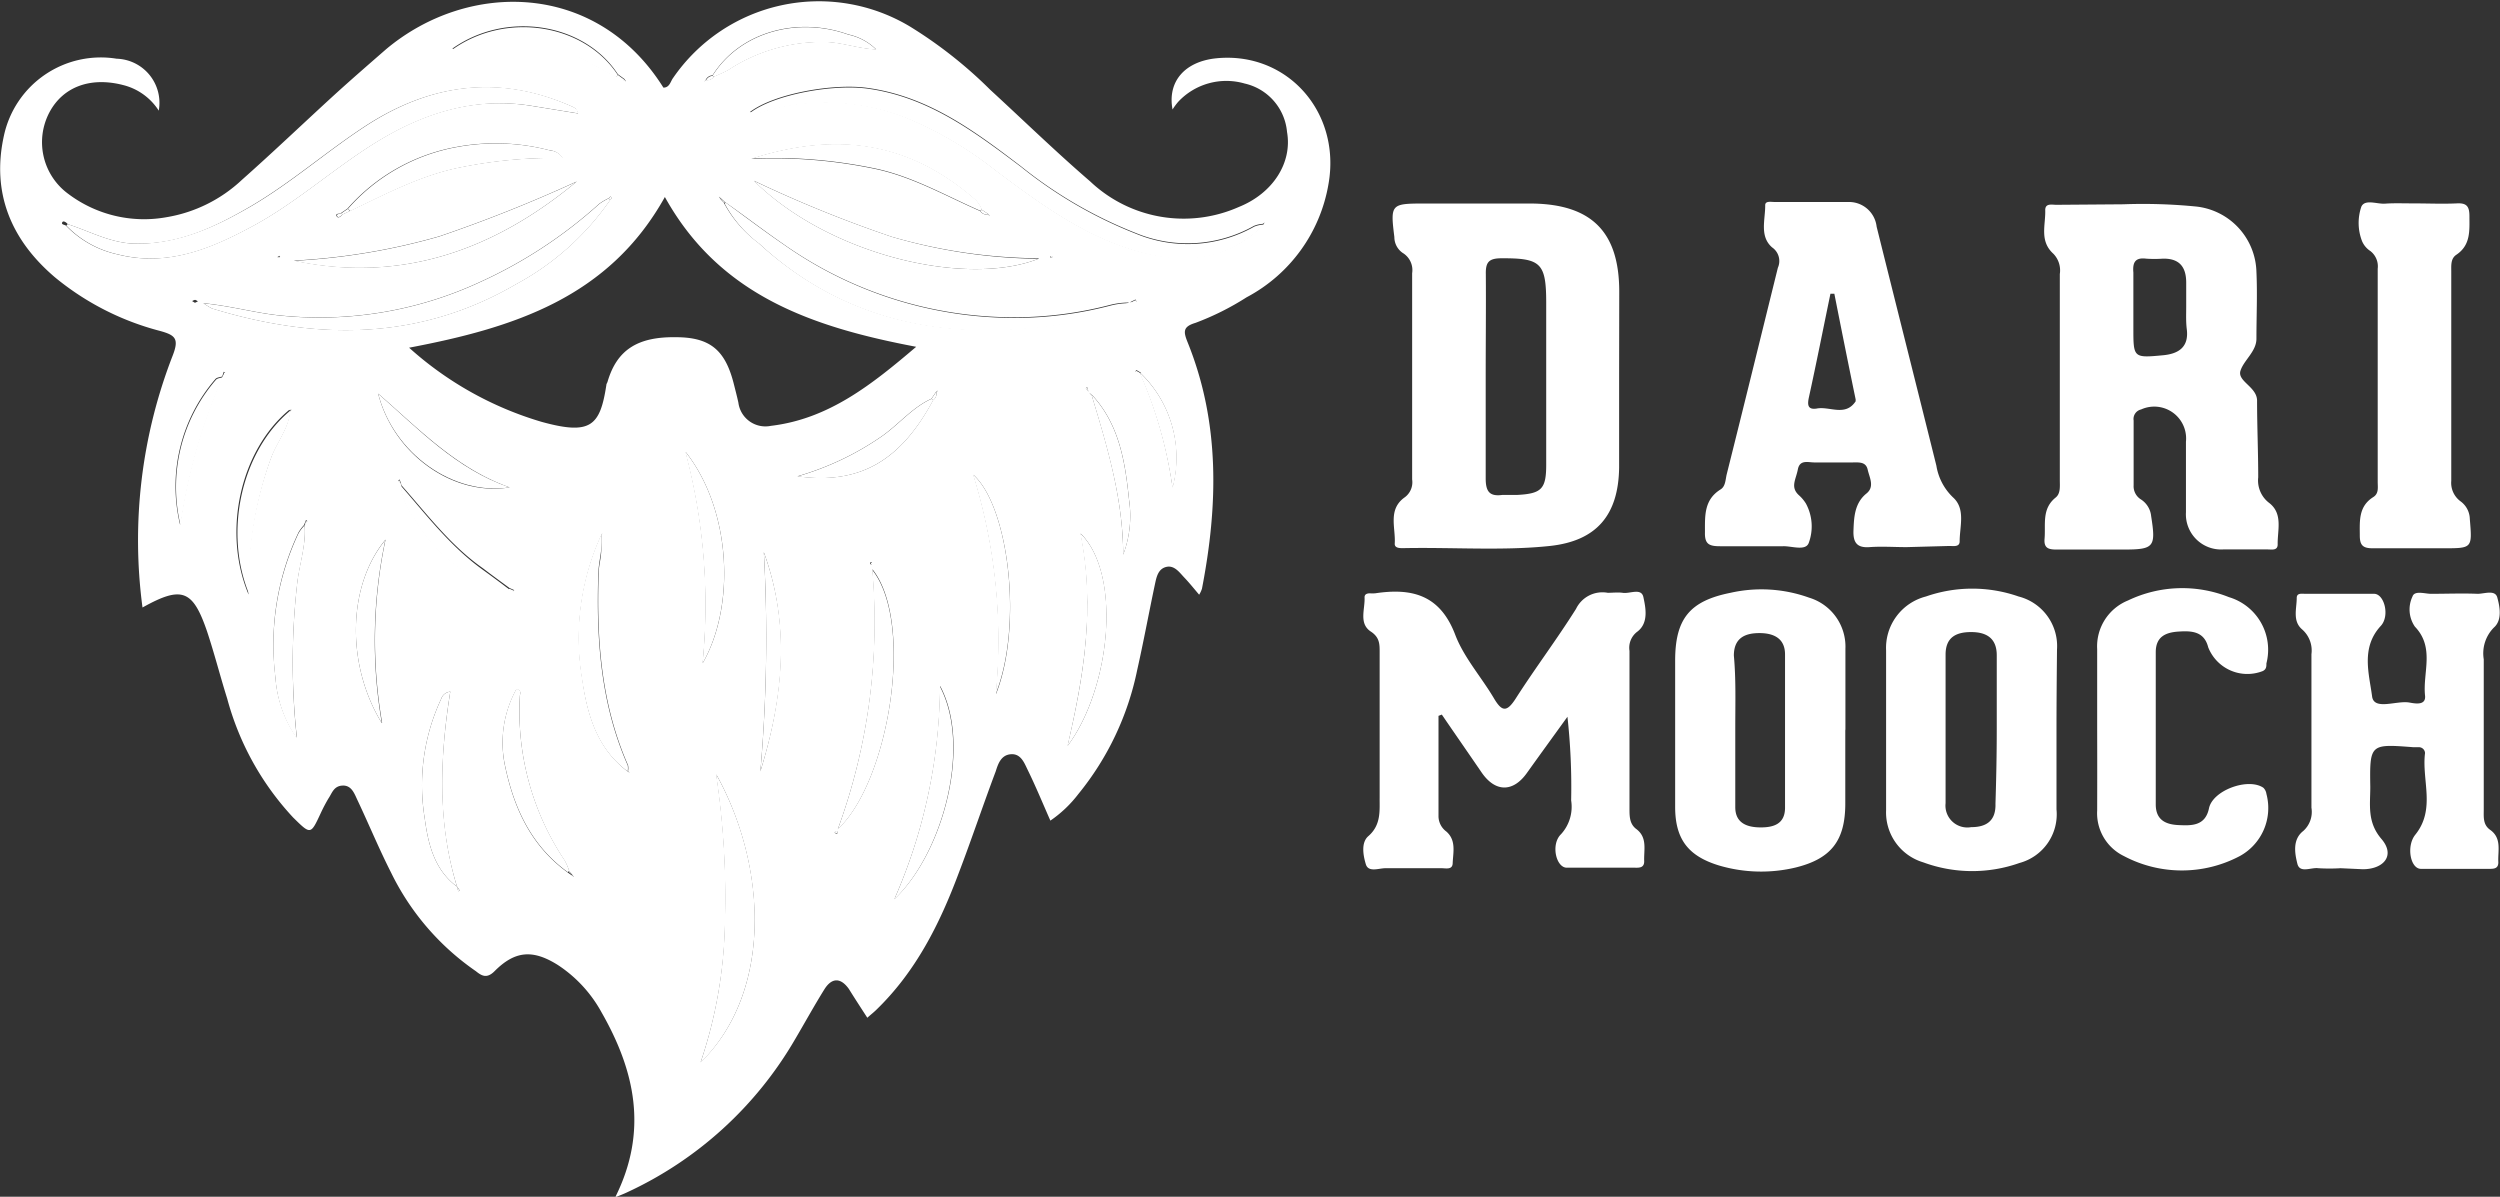 <svg xmlns="http://www.w3.org/2000/svg" id="Layer_1" data-name="Layer 1" viewBox="0 0 195.43 93.55"><rect x="0" y="0" width="195.43" height="93.55" fill="#333333" stroke="none"/><defs><style>.cls-1{fill:#fff;}</style></defs><path class="cls-1" d="M712.27,189.2a42.42,42.42,0,0,1,5.75.18,5.28,5.28,0,0,1,4.66,5.11c.08,1.74,0,3.48,0,5.22,0,1-1,1.69-1.25,2.51s1.29,1.25,1.3,2.32c0,2,.09,4,.09,6a2.2,2.2,0,0,0,.85,2c1.1.84.65,2.13.67,3.25,0,.5-.47.39-.78.39-1.16,0-2.32,0-3.48,0a2.75,2.75,0,0,1-2.91-2.9c0-1.84,0-3.68,0-5.52a2.49,2.49,0,0,0-3.51-2.52.76.76,0,0,0-.58.86c0,1.69,0,3.38,0,5.07a1.21,1.21,0,0,0,.57,1.1,1.76,1.76,0,0,1,.8,1.31c.38,2.42.24,2.61-2.18,2.61-1.74,0-3.48,0-5.22,0-.66,0-1-.13-.93-.87.09-1.12-.23-2.32.87-3.2.39-.32.32-.88.32-1.37v-16.1a1.87,1.87,0,0,0-.51-1.59c-1.1-1-.59-2.25-.63-3.41,0-.57.56-.4.91-.41Zm4.92,8h0v-1.88c0-1.24-.55-1.9-1.83-1.87a9.4,9.4,0,0,1-1.3,0c-.87-.11-1.07.31-1,1.09,0,1.45,0,2.9,0,4.34,0,2.32,0,2.34,2.33,2.12,1.27-.12,2-.69,1.85-2C717.16,198.39,717.19,197.81,717.19,197.23Z" transform="translate(-546.29 -173.23)"></path><path class="cls-1" d="M672.86,202.55c0,2.42,0,4.84,0,7.26-.06,3.69-1.77,5.71-5.42,6.1s-7.64.09-11.46.17c-.28,0-.68,0-.66-.36.08-1.24-.56-2.67.79-3.62a1.46,1.46,0,0,0,.57-1.39q0-8.06,0-16.12a1.57,1.57,0,0,0-.74-1.59,1.5,1.5,0,0,1-.65-1.24c-.32-2.57-.27-2.62,2.33-2.62,2.8,0,5.61,0,8.42,0,4.68.06,6.82,2.23,6.83,6.86Zm-10.43.07c0,2.66,0,5.31,0,8,0,1,.27,1.44,1.3,1.3.38,0,.77,0,1.16,0,1.9-.1,2.27-.46,2.27-2.36V196.91c0-3.13-.42-3.5-3.49-3.49-1,0-1.25.31-1.23,1.24C662.46,197.31,662.43,200,662.43,202.62Z" transform="translate(-546.29 -173.23)"></path><path class="cls-1" d="M695.34,216c-1,0-1.94-.07-2.9,0s-1.3-.33-1.26-1.31.07-2.11,1-2.87c.68-.53.25-1.25.11-1.88s-.7-.56-1.18-.56c-1,0-2,0-3,0-.48,0-1.13-.24-1.28.55s-.6,1.37.07,2a2.93,2.93,0,0,1,.56.66,3.74,3.74,0,0,1,.22,3.09c-.25.64-1.32.23-2,.25-1.64,0-3.29,0-4.93,0-.85,0-1.21-.16-1.18-1.1,0-1.28-.08-2.53,1.22-3.34.39-.24.38-.76.48-1.18,1.35-5.38,2.67-10.77,4-16.15a1.29,1.29,0,0,0-.45-1.59c-1-.87-.53-2.17-.54-3.3,0-.35.45-.25.72-.25,1.94,0,3.87,0,5.81,0a2.17,2.17,0,0,1,2.18,1.93c1.55,6.23,3.12,12.45,4.67,18.68a4.39,4.39,0,0,0,1.3,2.48c1,.9.52,2.27.52,3.44,0,.46-.49.36-.81.36Zm-5.65-19.81-.31,0c-.56,2.7-1.09,5.39-1.68,8.08-.13.59-.11,1,.59.9,1-.21,2.25.66,3.06-.57,0,0,0-.1,0-.15C690.79,201.75,690.24,199,689.69,196.22Z" transform="translate(-546.29 -173.23)"></path><path class="cls-1" d="M658.74,229.19c0,2.61,0,5.21,0,7.82a1.5,1.5,0,0,0,.61,1.22c.78.68.54,1.61.5,2.45,0,.59-.56.41-.91.42-1.45,0-2.9,0-4.35,0-.52,0-1.33.35-1.53-.31s-.4-1.7.21-2.21c1-.88.86-2,.87-3V224.21c0-.62,0-1.14-.66-1.59-1-.63-.47-1.77-.52-2.7,0-.24.19-.3.39-.31a3.17,3.17,0,0,0,.44,0c2.86-.43,5.06.11,6.25,3.22.67,1.77,2,3.26,3,4.93.62,1.06,1,1.23,1.74.07,1.51-2.36,3.2-4.6,4.71-7a2.29,2.29,0,0,1,2.48-1.26c.38,0,.78-.05,1.16,0,.56.1,1.47-.42,1.63.35s.44,2-.48,2.69a1.57,1.57,0,0,0-.61,1.5q0,6.16,0,12.33c0,.59,0,1.18.51,1.58.92.67.6,1.65.64,2.54,0,.48-.33.51-.69.5-1.79,0-3.58,0-5.36,0-.84,0-1.27-1.83-.45-2.62a3.18,3.18,0,0,0,.79-2.64,50,50,0,0,0-.29-6.54c-1.06,1.47-2.13,2.94-3.18,4.41s-2.44,1.54-3.54-.07-2.07-3-3.1-4.51Z" transform="translate(-546.29 -173.23)"></path><path class="cls-1" d="M729.26,241.1a14.42,14.42,0,0,1-1.74,0c-.57-.08-1.45.42-1.64-.35s-.41-1.88.46-2.56a2,2,0,0,0,.64-1.82q0-6,0-12a2.19,2.19,0,0,0-.72-1.93c-.78-.66-.43-1.63-.43-2.47,0-.41.42-.32.68-.32,1.79,0,3.58,0,5.37,0,.79,0,1.25,1.72.52,2.51-1.57,1.7-.91,3.74-.68,5.5.14,1.14,1.91.31,2.92.49.45.08,1.31.25,1.22-.55-.19-1.79.78-3.74-.79-5.38a2.36,2.36,0,0,1-.19-2.36c.16-.5,1-.2,1.47-.21,1.2,0,2.42-.05,3.62,0,.54,0,1.37-.34,1.54.29s.42,1.74-.26,2.34a2.86,2.86,0,0,0-.8,2.49c0,3.92,0,7.83,0,11.75,0,.58-.07,1.18.5,1.58.93.66.59,1.65.64,2.54,0,.48-.32.51-.68.51-1.79,0-3.58,0-5.37,0-.83,0-1.16-1.78-.44-2.67,1.61-2,.49-4.26.76-6.38a.48.48,0,0,0-.48-.46l-.44,0c-3.38-.26-3.41-.26-3.36,3.11,0,1.39-.26,2.74.87,4.06s.14,2.37-1.45,2.37Z" transform="translate(-546.29 -173.23)"></path><path class="cls-1" d="M690.54,230.24c0,1.93,0,3.87,0,5.8,0,2.89-1.09,4.31-3.86,5a11.6,11.6,0,0,1-6-.15c-2.41-.73-3.43-2.05-3.44-4.55,0-3.82,0-7.64,0-11.46,0-3.26,1.12-4.67,4.33-5.31a11,11,0,0,1,6.14.38,4,4,0,0,1,2.84,4c0,2.12,0,4.25,0,6.38Zm-8.6-.15c0,2.08,0,4.16,0,6.24,0,1.3,1,1.58,2,1.58s1.88-.27,1.89-1.52q0-6,0-12c0-1.29-.93-1.67-2-1.67s-2,.34-2,1.76C682,226.31,681.94,228.2,681.94,230.09Z" transform="translate(-546.29 -173.23)"></path><path class="cls-1" d="M707.05,230.26c0,2.08,0,4.16,0,6.24a3.94,3.94,0,0,1-2.89,4.19,11.07,11.07,0,0,1-7.53-.05,4.07,4.07,0,0,1-2.9-4.07q0-6.24,0-12.49a4.15,4.15,0,0,1,3.11-4.22,11,11,0,0,1,7.25,0,4,4,0,0,1,3,4.15C707.07,226.1,707.05,228.18,707.05,230.26Zm-4.67,0c0-1.94,0-3.88,0-5.81,0-1.38-.87-1.81-2-1.81s-2,.37-2,1.76c0,3.88,0,7.75,0,11.62a1.71,1.71,0,0,0,2,1.87c1.15,0,1.94-.46,1.9-1.83C702.34,234.16,702.38,232.22,702.38,230.29Z" transform="translate(-546.29 -173.23)"></path><path class="cls-1" d="M735,189.13c1.11,0,2.23.05,3.33,0,.8-.05,1,.25,1,1,0,1.11.11,2.24-1,3-.47.3-.42.82-.42,1.31,0,5.46,0,10.92,0,16.38a1.79,1.79,0,0,0,.74,1.61,1.75,1.75,0,0,1,.71,1.36c.19,2.31.21,2.3-2.09,2.3-1.84,0-3.68,0-5.51,0-.77,0-1-.25-1-1,0-1.11-.12-2.26,1.05-3,.45-.28.35-.76.35-1.19,0-5.55,0-11.11,0-16.66a1.51,1.51,0,0,0-.58-1.39,1.73,1.73,0,0,1-.64-.76,3.93,3.93,0,0,1-.06-2.7c.28-.62,1.23-.19,1.87-.24S734.19,189.13,735,189.13Z" transform="translate(-546.29 -173.23)"></path><path class="cls-1" d="M710.23,230.21c0-2.08,0-4.16,0-6.24a3.87,3.87,0,0,1,2.41-3.8,9.81,9.81,0,0,1,7.89-.26,4.29,4.29,0,0,1,2.93,5.18c0,.24,0,.46-.29.6a3.29,3.29,0,0,1-4.26-1.86c-.32-1.27-1.33-1.29-2.3-1.23s-1.8.36-1.8,1.61q0,6,0,11.91c0,1.26.85,1.57,1.8,1.61s2.07.1,2.36-1.31,3.06-2.42,4.25-1.61a.82.82,0,0,1,.24.48,4.28,4.28,0,0,1-2.08,4.86,9.68,9.68,0,0,1-9.06,0,3.72,3.72,0,0,1-2.09-3.56Q710.24,233.41,710.23,230.21Z" transform="translate(-546.29 -173.23)"></path><path class="cls-1" d="M557.43,220.72A39.8,39.8,0,0,1,559.8,201c.5-1.3.19-1.57-1-1.9a21.37,21.37,0,0,1-8.2-4.18c-3.43-2.91-5-6.6-4-11.1a7.75,7.75,0,0,1,8.81-6,3.45,3.45,0,0,1,3.29,4.06,4.63,4.63,0,0,0-2.78-2c-2.54-.66-4.69.12-5.76,2.12a5,5,0,0,0,1.46,6.38,9.85,9.85,0,0,0,7.68,1.83,11.31,11.31,0,0,0,5.9-2.92c2.46-2.18,4.84-4.46,7.27-6.68,1.32-1.2,2.68-2.38,4-3.53,6.45-5.41,16.48-5.3,21.68,3,.49,0,.55-.48.76-.76a13.83,13.83,0,0,1,18.54-4,34.62,34.62,0,0,1,6.25,4.93c2.6,2.39,5.14,4.86,7.81,7.16a10.63,10.63,0,0,0,11.62,2c2.69-1.08,4.19-3.48,3.77-5.86a4.27,4.27,0,0,0-3.31-3.79,5.15,5.15,0,0,0-5.19,1.42,4.84,4.84,0,0,0-.45.61c-.41-2.18.95-3.74,3.39-4,5.54-.57,9.8,4.18,8.8,9.83a12.35,12.35,0,0,1-6.4,8.85,21.18,21.18,0,0,1-4,2c-1,.3-.94.7-.61,1.52,2.54,6.29,2.38,12.75,1.12,19.26a2.07,2.07,0,0,1-.22.47c-.4-.47-.76-.92-1.15-1.33s-.79-1-1.43-.84-.76.81-.88,1.37c-.47,2.22-.88,4.45-1.38,6.67a22.44,22.44,0,0,1-4.61,9.72,9.52,9.52,0,0,1-2.18,2.07c-.61-1.38-1.16-2.72-1.79-4-.26-.54-.53-1.25-1.3-1.19s-1,.76-1.18,1.33c-1,2.66-1.9,5.36-2.91,8-1.5,4-3.37,7.71-6.48,10.7-.2.19-.42.36-.65.57-.51-.79-1-1.54-1.44-2.25-.64-.9-1.34-.91-1.93.05-.79,1.27-1.51,2.58-2.27,3.87a29.49,29.49,0,0,1-13.19,12c-.21.1-.42.18-.88.37,2.6-5.19,1.54-9.91-1.07-14.47a10.37,10.37,0,0,0-3.42-3.7c-1.93-1.21-3.33-1.13-4.94.49-.6.6-1,.37-1.46,0a20,20,0,0,1-6.64-7.73c-.94-1.85-1.73-3.77-2.62-5.65-.24-.51-.46-1.16-1.16-1.13s-.83.61-1.1,1a12.81,12.81,0,0,0-.61,1.16c-.79,1.7-.78,1.69-2.16.33a22,22,0,0,1-5.15-9.29c-.55-1.75-1-3.53-1.58-5.27C561.36,219.34,560.51,219,557.43,220.72ZM591,241.67l.16.12-.12-.16-.26-.32a5.08,5.08,0,0,0-.34-.79,20.94,20.94,0,0,1-3.51-12.86c0-.18.16-.48-.27-.55a8.66,8.66,0,0,0-.89,6c.7,3.34,2.06,6.27,4.91,8.33Zm11.62-52.86.27.3a9.52,9.52,0,0,0,2.7,3.12c5.94,5.44,13,7.36,20.89,6.64a22.63,22.63,0,0,0,8.09-2l.56-.07-.07-.16-.48.24a6,6,0,0,0-1.57.2,29.68,29.68,0,0,1-6.28.93,31.25,31.25,0,0,1-19.23-5.72c-1.54-1.06-3-2.19-4.56-3.28l-.3-.28-.16-.13ZM623.53,190l.15.13-.12-.16-.53-.35a2.59,2.59,0,0,0-.45-.72c-5.29-4.64-10.94-5.36-17.55-3.25a38.52,38.52,0,0,1,9.88.83c2.86.65,5.37,2.1,8,3.25A.63.63,0,0,0,623.53,190Zm-50.48,0,.59-.28c2.83-1.35,5.6-2.83,8.72-3.43a36.73,36.73,0,0,1,7.89-.71,1.27,1.27,0,0,0-1-.6,16.67,16.67,0,0,0-7.3-.26,14.86,14.86,0,0,0-8.5,4.82l-.53.36c-.12.06-.42,0-.32.22S572.94,190.16,573.05,190Zm46.41,13.87-.36.53c-1.51.69-2.55,2-3.89,2.94a22.55,22.55,0,0,1-6.58,3.12c5,.69,8.13-1.34,10.6-5.95a.66.66,0,0,0,.27-.61l.12-.15Zm11.93,0,.26.32c1.22,4,2.44,8.1,2.44,12.4a8.59,8.59,0,0,0,.46-4.3c-.3-2.93-.75-5.84-2.86-8.15l-.31-.26-.1-.38-.11.07Zm-29.91-24.38a.62.62,0,0,0,.6-.26c.39-.19.8-.34,1.17-.56a13.3,13.3,0,0,1,7.67-2.16c1.25.05,2.44.5,3.86.58a4.43,4.43,0,0,0-2.18-1.17c-4-1.43-8.48-.19-10.61,3.2a.61.61,0,0,0-.53.35l-.12.15Zm-6.45,0,.19.11-.11-.19-.52-.38c-2.61-4-8.71-5-12.94-2a1,1,0,0,0,.27.07,4.21,4.21,0,0,0,.71-.12,12.6,12.6,0,0,1,9.91,1.21c.63.35,1.27.68,1.9,1Zm40.44,22.87-.34-.2a1.11,1.11,0,0,0-.09.1l.38.15a33.43,33.43,0,0,1,2.53,8.92A9.19,9.19,0,0,0,635.47,202.42Zm-57.81,8.73-.13-.38a.48.48,0,0,0-.1.09l.21.31a4.88,4.88,0,0,0,1.07,2.62,11.35,11.35,0,0,0,7.33,5.54,2.47,2.47,0,0,0,.36.19s.06-.06.09-.1l-.38-.17c-.69-.51-1.37-1-2.06-1.53C581.53,215.9,579.69,213.44,577.66,211.15Zm-14-8.43c-.18.06-.42.07-.53.2a12.82,12.82,0,0,0-2.76,11.4,44,44,0,0,1,3.31-11.58l.21-.31a.79.79,0,0,0-.11-.08Zm5.23,2.62c-3.8,3.16-5.24,9.49-3.17,14.42A28.41,28.41,0,0,1,567.48,209c.44-1.22,1.35-2.24,1.47-3.59l.13-.15Zm1.16,9a3.28,3.28,0,0,0-.42.56,20.46,20.46,0,0,0-1.81,11.29,9.38,9.38,0,0,0,1.68,4.78,54.47,54.47,0,0,1,0-11.9c.15-1.59.72-3.11.61-4.72.07-.11.14-.22.2-.33l-.1-.08ZM582,242.53l.12.38.1-.08-.21-.31c-1.55-5-1.34-10.07-.52-15.22a.82.82,0,0,0-.71.56,15.91,15.91,0,0,0-1.29,9.33C579.75,239.15,580.22,241.2,582,242.53Zm13.36-9,.15.11-.12-.15a1.23,1.23,0,0,0,0-.43c-2.11-4.79-2.47-9.86-2.3-15,0-.52.14-1,.19-1.57s0-1,.08-1.56a19.33,19.33,0,0,0-1.54,11.44C592.2,229.12,593,231.76,595.36,233.54Zm-1.5-44.8a4.82,4.82,0,0,0-.73.43,36.24,36.24,0,0,1-9.29,6.1,29.83,29.83,0,0,1-15.92,2.6c-1.81-.21-3.58-.71-5.73-.93a5.8,5.8,0,0,0,.67.41c8.17,2.5,16.18,2.53,23.77-1.9a21.07,21.07,0,0,0,7.36-6.59c.08-.08.22-.15,0-.26C594,188.59,593.93,188.69,593.86,188.74Zm51.14,2a2.18,2.18,0,0,0-.69.16,10.57,10.57,0,0,1-9.22.56,34.38,34.38,0,0,1-9-5.23c-3.63-2.76-7.24-5.47-12-6.12-2.69-.37-7.3.45-9.18,1.89a2.36,2.36,0,0,0,1.41-.17,17.18,17.18,0,0,1,10.79.59,29.22,29.22,0,0,1,7,4.12c3.44,2.57,6.91,5.14,11.14,6.33,3.62,1,7,.72,9.79-2.07l.11-.17Zm-93.43,0c-.12-.13-.34-.28-.42-.11s.18.17.3.25a7.9,7.9,0,0,0,4,2.24c3.91,1,7.32-.44,10.63-2.23s6.15-4.35,9.33-6.36c3.8-2.41,7.91-3.78,12.51-3l3.56.58c-.09-.2-.11-.31-.17-.36a1.76,1.76,0,0,0-.38-.21c-5.6-2.46-10.93-1.77-16,1.5-3.08,2-5.84,4.44-9,6.3-2.78,1.63-5.62,3-9,2.95C555,192.27,553.35,191.32,551.57,190.75Zm46.7-2.11c-4.39,7.89-11.85,10.24-20,11.79a26.8,26.8,0,0,0,10.37,5.8c3.82,1.05,4.56.33,5.05-2.88,0-.1.08-.18.1-.28.73-2.46,2.33-3.5,5.32-3.46,2.68,0,3.85,1,4.52,3.56.13.52.26,1,.38,1.55a2.13,2.13,0,0,0,2.54,1.82c4.52-.54,7.87-3.21,11.36-6.18C609.81,198.8,602.55,196.35,598.27,188.64Zm4,45.07a64.45,64.45,0,0,1,.7,11.58,35.71,35.71,0,0,1-1.91,11C606.75,250.71,606.22,240.82,602.25,233.71Zm-10.9-46.27a112.54,112.54,0,0,1-10.73,4.28,50.71,50.71,0,0,1-11.38,1.9C577.67,195.39,584.9,192.78,591.35,187.44Zm36.12,6A42.31,42.31,0,0,1,616,191.74a98.34,98.34,0,0,1-10.77-4.38C611.05,193.13,621.73,195.71,627.47,193.46Zm-15.69,44.6c4-3.73,6-16.12,2.69-20.29A47.06,47.06,0,0,1,611.78,238.06Zm4.41,5.49c3.83-3.63,6.06-12,3.57-16.66A41.92,41.92,0,0,1,616.19,243.55Zm14.54-28.65c1.19,5.85.24,11.27-1,16.67C633.12,227,634,218.09,630.73,214.9Zm-30.89-6.4a46.26,46.26,0,0,1,1.36,16.61C603.78,220.64,603.5,213.09,599.84,208.5Zm-23.7,21.26a37.86,37.86,0,0,1,.27-14.31C573.46,219,573.33,225.18,576.14,229.76ZM575.85,204c1.22,4.77,5.9,8.06,10.28,7.33C581.93,209.84,579,206.72,575.85,204ZM606,216.4a119.41,119.41,0,0,1-.27,17.13C607.48,227.85,608.09,222.15,606,216.4Zm16.37-6.09a43.54,43.54,0,0,1,1.78,17.18C626.26,222.15,625.17,212.79,622.34,210.31ZM561.53,196.9l.23-.11a.68.68,0,0,0-.22-.12.64.64,0,0,0-.23.1Zm6.56-3.53.1-.06s-.07-.09-.08-.08a.64.64,0,0,0-.13.1Zm60.51-.05-.21-.06s0,.1,0,.1Zm-14.15,24,0-.12-.15,0s0,.08,0,.11S614.42,217.35,614.45,217.35Zm-2.71,20.9s-.09,0-.12,0-.15.1,0,.16.09,0,.12,0S611.74,238.29,611.74,238.25Z" transform="translate(-546.29 -173.23)"></path><path class="cls-1" d="M551.58,190.75c1.77.57,3.42,1.52,5.38,1.53,3.34,0,6.18-1.32,9-2.95,3.17-1.86,5.93-4.31,9-6.3,5.05-3.27,10.38-4,16-1.5a1.76,1.76,0,0,1,.38.21c.06,0,.08.16.17.36l-3.56-.58c-4.6-.76-8.71.61-12.51,3-3.18,2-6,4.55-9.33,6.36s-6.72,3.23-10.63,2.23a7.9,7.9,0,0,1-4-2.24A.86.86,0,0,1,551.58,190.75Z" transform="translate(-546.29 -173.23)"></path><path class="cls-1" d="M645.06,190.85c-2.82,2.79-6.17,3.09-9.79,2.07-4.23-1.19-7.7-3.76-11.14-6.33a29.22,29.22,0,0,0-7-4.12,17.18,17.18,0,0,0-10.79-.59,2.36,2.36,0,0,1-1.41.17c1.88-1.44,6.49-2.26,9.18-1.89,4.73.65,8.34,3.36,12,6.12a34.38,34.38,0,0,0,9,5.23,10.57,10.57,0,0,0,9.22-.56,2.18,2.18,0,0,1,.69-.16Z" transform="translate(-546.29 -173.23)"></path><path class="cls-1" d="M602.25,233.71c4,7.11,4.5,17-1.21,22.61a35.71,35.71,0,0,0,1.91-11A64.45,64.45,0,0,0,602.25,233.71Z" transform="translate(-546.29 -173.23)"></path><path class="cls-1" d="M594,188.86a21.07,21.07,0,0,1-7.36,6.59c-7.59,4.43-15.6,4.4-23.77,1.9a5.8,5.8,0,0,1-.67-.41c2.15.22,3.92.72,5.73.93a29.83,29.83,0,0,0,15.92-2.6,36.24,36.24,0,0,0,9.29-6.1,4.82,4.82,0,0,1,.73-.43Z" transform="translate(-546.29 -173.23)"></path><path class="cls-1" d="M603,189.05c1.51,1.1,3,2.23,4.55,3.29a31.25,31.25,0,0,0,19.23,5.72,29.68,29.68,0,0,0,6.28-.93,6,6,0,0,1,1.57-.2h0a22.63,22.63,0,0,1-8.09,2c-7.85.72-15-1.2-20.89-6.64a9.52,9.52,0,0,1-2.7-3.12Z" transform="translate(-546.29 -173.23)"></path><path class="cls-1" d="M591.35,187.44c-6.45,5.34-13.68,7.95-22.11,6.18a50.71,50.71,0,0,0,11.38-1.9A112.54,112.54,0,0,0,591.35,187.44Z" transform="translate(-546.29 -173.23)"></path><path class="cls-1" d="M627.47,193.46c-5.74,2.25-16.42-.33-22.26-6.1A98.34,98.34,0,0,0,616,191.74,42.31,42.31,0,0,0,627.47,193.46Z" transform="translate(-546.29 -173.23)"></path><path class="cls-1" d="M611.78,238.06a47.06,47.06,0,0,0,2.69-20.29C617.8,221.94,615.8,234.33,611.78,238.06Z" transform="translate(-546.29 -173.23)"></path><path class="cls-1" d="M595.36,233.54c-2.41-1.78-3.16-4.42-3.57-7.17a19.33,19.33,0,0,1,1.54-11.44c0,.52,0,1-.08,1.56s-.17,1-.19,1.57c-.17,5.15.19,10.22,2.3,15a1.23,1.23,0,0,1,0,.43Z" transform="translate(-546.29 -173.23)"></path><path class="cls-1" d="M622.93,189.71c-2.65-1.16-5.16-2.61-8-3.26a38.52,38.52,0,0,0-9.88-.83c6.61-2.11,12.26-1.39,17.55,3.25a2.59,2.59,0,0,1,.45.72Z" transform="translate(-546.29 -173.23)"></path><path class="cls-1" d="M573.49,189.55a14.86,14.86,0,0,1,8.5-4.82,16.67,16.67,0,0,1,7.3.26,1.27,1.27,0,0,1,1,.6,36.73,36.73,0,0,0-7.89.71c-3.12.6-5.89,2.08-8.72,3.43Z" transform="translate(-546.29 -173.23)"></path><path class="cls-1" d="M616.19,243.55a41.92,41.92,0,0,0,3.57-16.66C622.25,231.57,620,239.92,616.19,243.55Z" transform="translate(-546.29 -173.23)"></path><path class="cls-1" d="M630.73,214.9c3.3,3.19,2.39,12.12-1,16.67C631,226.17,631.92,220.75,630.73,214.9Z" transform="translate(-546.29 -173.23)"></path><path class="cls-1" d="M599.84,208.5c3.66,4.59,3.94,12.14,1.36,16.61A46.26,46.26,0,0,0,599.84,208.5Z" transform="translate(-546.29 -173.23)"></path><path class="cls-1" d="M582,242.53c-1.78-1.33-2.25-3.38-2.51-5.34a15.91,15.91,0,0,1,1.29-9.33.82.82,0,0,1,.71-.56c-.82,5.15-1,10.23.52,15.22Z" transform="translate(-546.29 -173.23)"></path><path class="cls-1" d="M570.11,214.36c.11,1.61-.46,3.13-.61,4.72a54.47,54.47,0,0,0,0,11.9,9.38,9.38,0,0,1-1.68-4.78,20.46,20.46,0,0,1,1.81-11.29,3.28,3.28,0,0,1,.42-.56Z" transform="translate(-546.29 -173.23)"></path><path class="cls-1" d="M590.68,241.41c-2.85-2.06-4.21-5-4.91-8.33a8.66,8.66,0,0,1,.89-6c.43.07.28.37.27.55a20.94,20.94,0,0,0,3.51,12.86,5.08,5.08,0,0,1,.34.79Z" transform="translate(-546.29 -173.23)"></path><path class="cls-1" d="M576.14,229.76c-2.81-4.58-2.68-10.74.27-14.31A37.86,37.86,0,0,0,576.14,229.76Z" transform="translate(-546.29 -173.23)"></path><path class="cls-1" d="M575.85,204c3.17,2.77,6.08,5.89,10.28,7.33C581.75,212,577.07,208.72,575.85,204Z" transform="translate(-546.29 -173.23)"></path><path class="cls-1" d="M606,216.4c2.12,5.75,1.51,11.45-.27,17.13A119.41,119.41,0,0,0,606,216.4Z" transform="translate(-546.29 -173.23)"></path><path class="cls-1" d="M569,205.36c-.13,1.35-1,2.37-1.48,3.59a28.41,28.41,0,0,0-1.72,10.81c-2.07-4.93-.63-11.26,3.17-14.42Z" transform="translate(-546.29 -173.23)"></path><path class="cls-1" d="M622.34,210.31c2.83,2.48,3.92,11.84,1.78,17.18A43.54,43.54,0,0,0,622.34,210.31Z" transform="translate(-546.29 -173.23)"></path><path class="cls-1" d="M619.24,204.52c-2.48,4.61-5.65,6.64-10.61,5.95a22.55,22.55,0,0,0,6.58-3.12c1.34-.93,2.38-2.25,3.89-2.94Z" transform="translate(-546.29 -173.23)"></path><path class="cls-1" d="M594.44,179.27c-.63-.34-1.27-.67-1.9-1a12.6,12.6,0,0,0-9.91-1.21,4.21,4.21,0,0,1-.71.12.65.65,0,0,1-.26-.08c4.22-3,10.32-2,12.93,2Z" transform="translate(-546.29 -173.23)"></path><path class="cls-1" d="M602,179.13c2.13-3.38,6.63-4.62,10.61-3.19a4.43,4.43,0,0,1,2.18,1.17c-1.42-.08-2.61-.53-3.86-.58a13.3,13.3,0,0,0-7.67,2.16c-.37.22-.78.37-1.17.56Z" transform="translate(-546.29 -173.23)"></path><path class="cls-1" d="M563.72,202.74a44,44,0,0,0-3.31,11.58,12.82,12.82,0,0,1,2.76-11.4c.11-.13.35-.14.53-.2Z" transform="translate(-546.29 -173.23)"></path><path class="cls-1" d="M586,219.34a11.4,11.4,0,0,1-7.33-5.55,4.88,4.88,0,0,1-1.07-2.62l0,0c2,2.29,3.87,4.75,6.39,6.57.69.5,1.37,1,2.06,1.53Z" transform="translate(-546.29 -173.23)"></path><path class="cls-1" d="M631.7,204.16c2.1,2.31,2.55,5.22,2.85,8.15a8.59,8.59,0,0,1-.46,4.3c0-4.3-1.22-8.35-2.44-12.4Z" transform="translate(-546.29 -173.23)"></path><path class="cls-1" d="M635.47,202.42a9.19,9.19,0,0,1,2.48,9,33.43,33.43,0,0,0-2.53-8.92Z" transform="translate(-546.29 -173.23)"></path><path class="cls-1" d="M634.58,196.93l.48-.24.07.16-.56.07Z" transform="translate(-546.29 -173.23)"></path><path class="cls-1" d="M594.59,179.09l.52.38-.08.08-.59-.28Z" transform="translate(-546.29 -173.23)"></path><path class="cls-1" d="M602.08,179.25a.62.62,0,0,1-.6.26l0,0a.61.61,0,0,1,.53-.35Z" transform="translate(-546.29 -173.23)"></path><path class="cls-1" d="M631.39,203.89l-.22-.3.11-.07.1.38Z" transform="translate(-546.29 -173.23)"></path><path class="cls-1" d="M568.09,193.37l-.11,0a.64.64,0,0,1,.13-.1s0,.05.08.08Z" transform="translate(-546.29 -173.23)"></path><path class="cls-1" d="M619.5,203.91a.67.67,0,0,1-.26.61l-.14-.11.36-.53Z" transform="translate(-546.29 -173.23)"></path><path class="cls-1" d="M563.7,202.72l.12-.37a.79.79,0,0,1,.11.08l-.21.31Z" transform="translate(-546.29 -173.23)"></path><path class="cls-1" d="M635.42,202.47l-.38-.15a1.11,1.11,0,0,1,.09-.1l.34.2Z" transform="translate(-546.29 -173.23)"></path><path class="cls-1" d="M570.09,214.35l.12-.4.1.08c-.06.11-.13.22-.2.33Z" transform="translate(-546.29 -173.23)"></path><path class="cls-1" d="M577.64,211.17l-.21-.31a.48.48,0,0,1,.1-.09c0,.13.09.25.13.38Z" transform="translate(-546.29 -173.23)"></path><path class="cls-1" d="M628.6,193.32l-.17,0s0-.06,0-.1Z" transform="translate(-546.29 -173.23)"></path><path class="cls-1" d="M614.45,217.35s-.08,0-.09,0,0-.07,0-.11l.15,0Z" transform="translate(-546.29 -173.23)"></path><path class="cls-1" d="M573.64,189.73l-.59.28-.09-.1.53-.36Z" transform="translate(-546.29 -173.23)"></path><path class="cls-1" d="M573.05,190c-.11.15-.33.29-.41.12s.2-.16.32-.22Z" transform="translate(-546.29 -173.23)"></path><path class="cls-1" d="M623.53,190a.65.65,0,0,1-.6-.26l.1-.12.53.35Z" transform="translate(-546.29 -173.23)"></path><path class="cls-1" d="M586.11,219.25l.38.17s-.08.11-.09.1a2.47,2.47,0,0,1-.36-.19Z" transform="translate(-546.29 -173.23)"></path><path class="cls-1" d="M611.74,238.25s0,.09,0,.11-.09,0-.12,0-.13-.12,0-.16S611.7,238.24,611.74,238.25Z" transform="translate(-546.29 -173.23)"></path><path class="cls-1" d="M582,242.52l.21.31-.1.08-.12-.38Z" transform="translate(-546.29 -173.23)"></path><path class="cls-1" d="M595.11,179.47l.11.19-.19-.11Z" transform="translate(-546.29 -173.23)"></path><path class="cls-1" d="M601.48,179.51l-.14.13.12-.15Z" transform="translate(-546.29 -173.23)"></path><path class="cls-1" d="M568.93,205.34l.15-.13-.12.15Z" transform="translate(-546.29 -173.23)"></path><path class="cls-1" d="M602.62,188.81l-.14-.16.16.13Z" transform="translate(-546.29 -173.23)"></path><path class="cls-1" d="M623.56,189.94l.12.16-.15-.13Z" transform="translate(-546.29 -173.23)"></path><path class="cls-1" d="M593.86,188.74c.07-.05.16-.15.18-.14.17.11,0,.18,0,.26Z" transform="translate(-546.29 -173.23)"></path><path class="cls-1" d="M619.46,203.88l.16-.12-.12.15Z" transform="translate(-546.29 -173.23)"></path><path class="cls-1" d="M631.65,204.21l-.26-.32h0l.31.26Z" transform="translate(-546.29 -173.23)"></path><path class="cls-1" d="M595.39,233.5l.12.15-.15-.11Z" transform="translate(-546.29 -173.23)"></path><path class="cls-1" d="M590.78,241.31l.26.32,0,0-.31-.26Z" transform="translate(-546.29 -173.23)"></path><path class="cls-1" d="M591,241.63l.12.16-.16-.12Z" transform="translate(-546.29 -173.23)"></path><path class="cls-1" d="M602.64,188.78l.31.27-.06.06-.27-.3Z" transform="translate(-546.29 -173.23)"></path></svg>